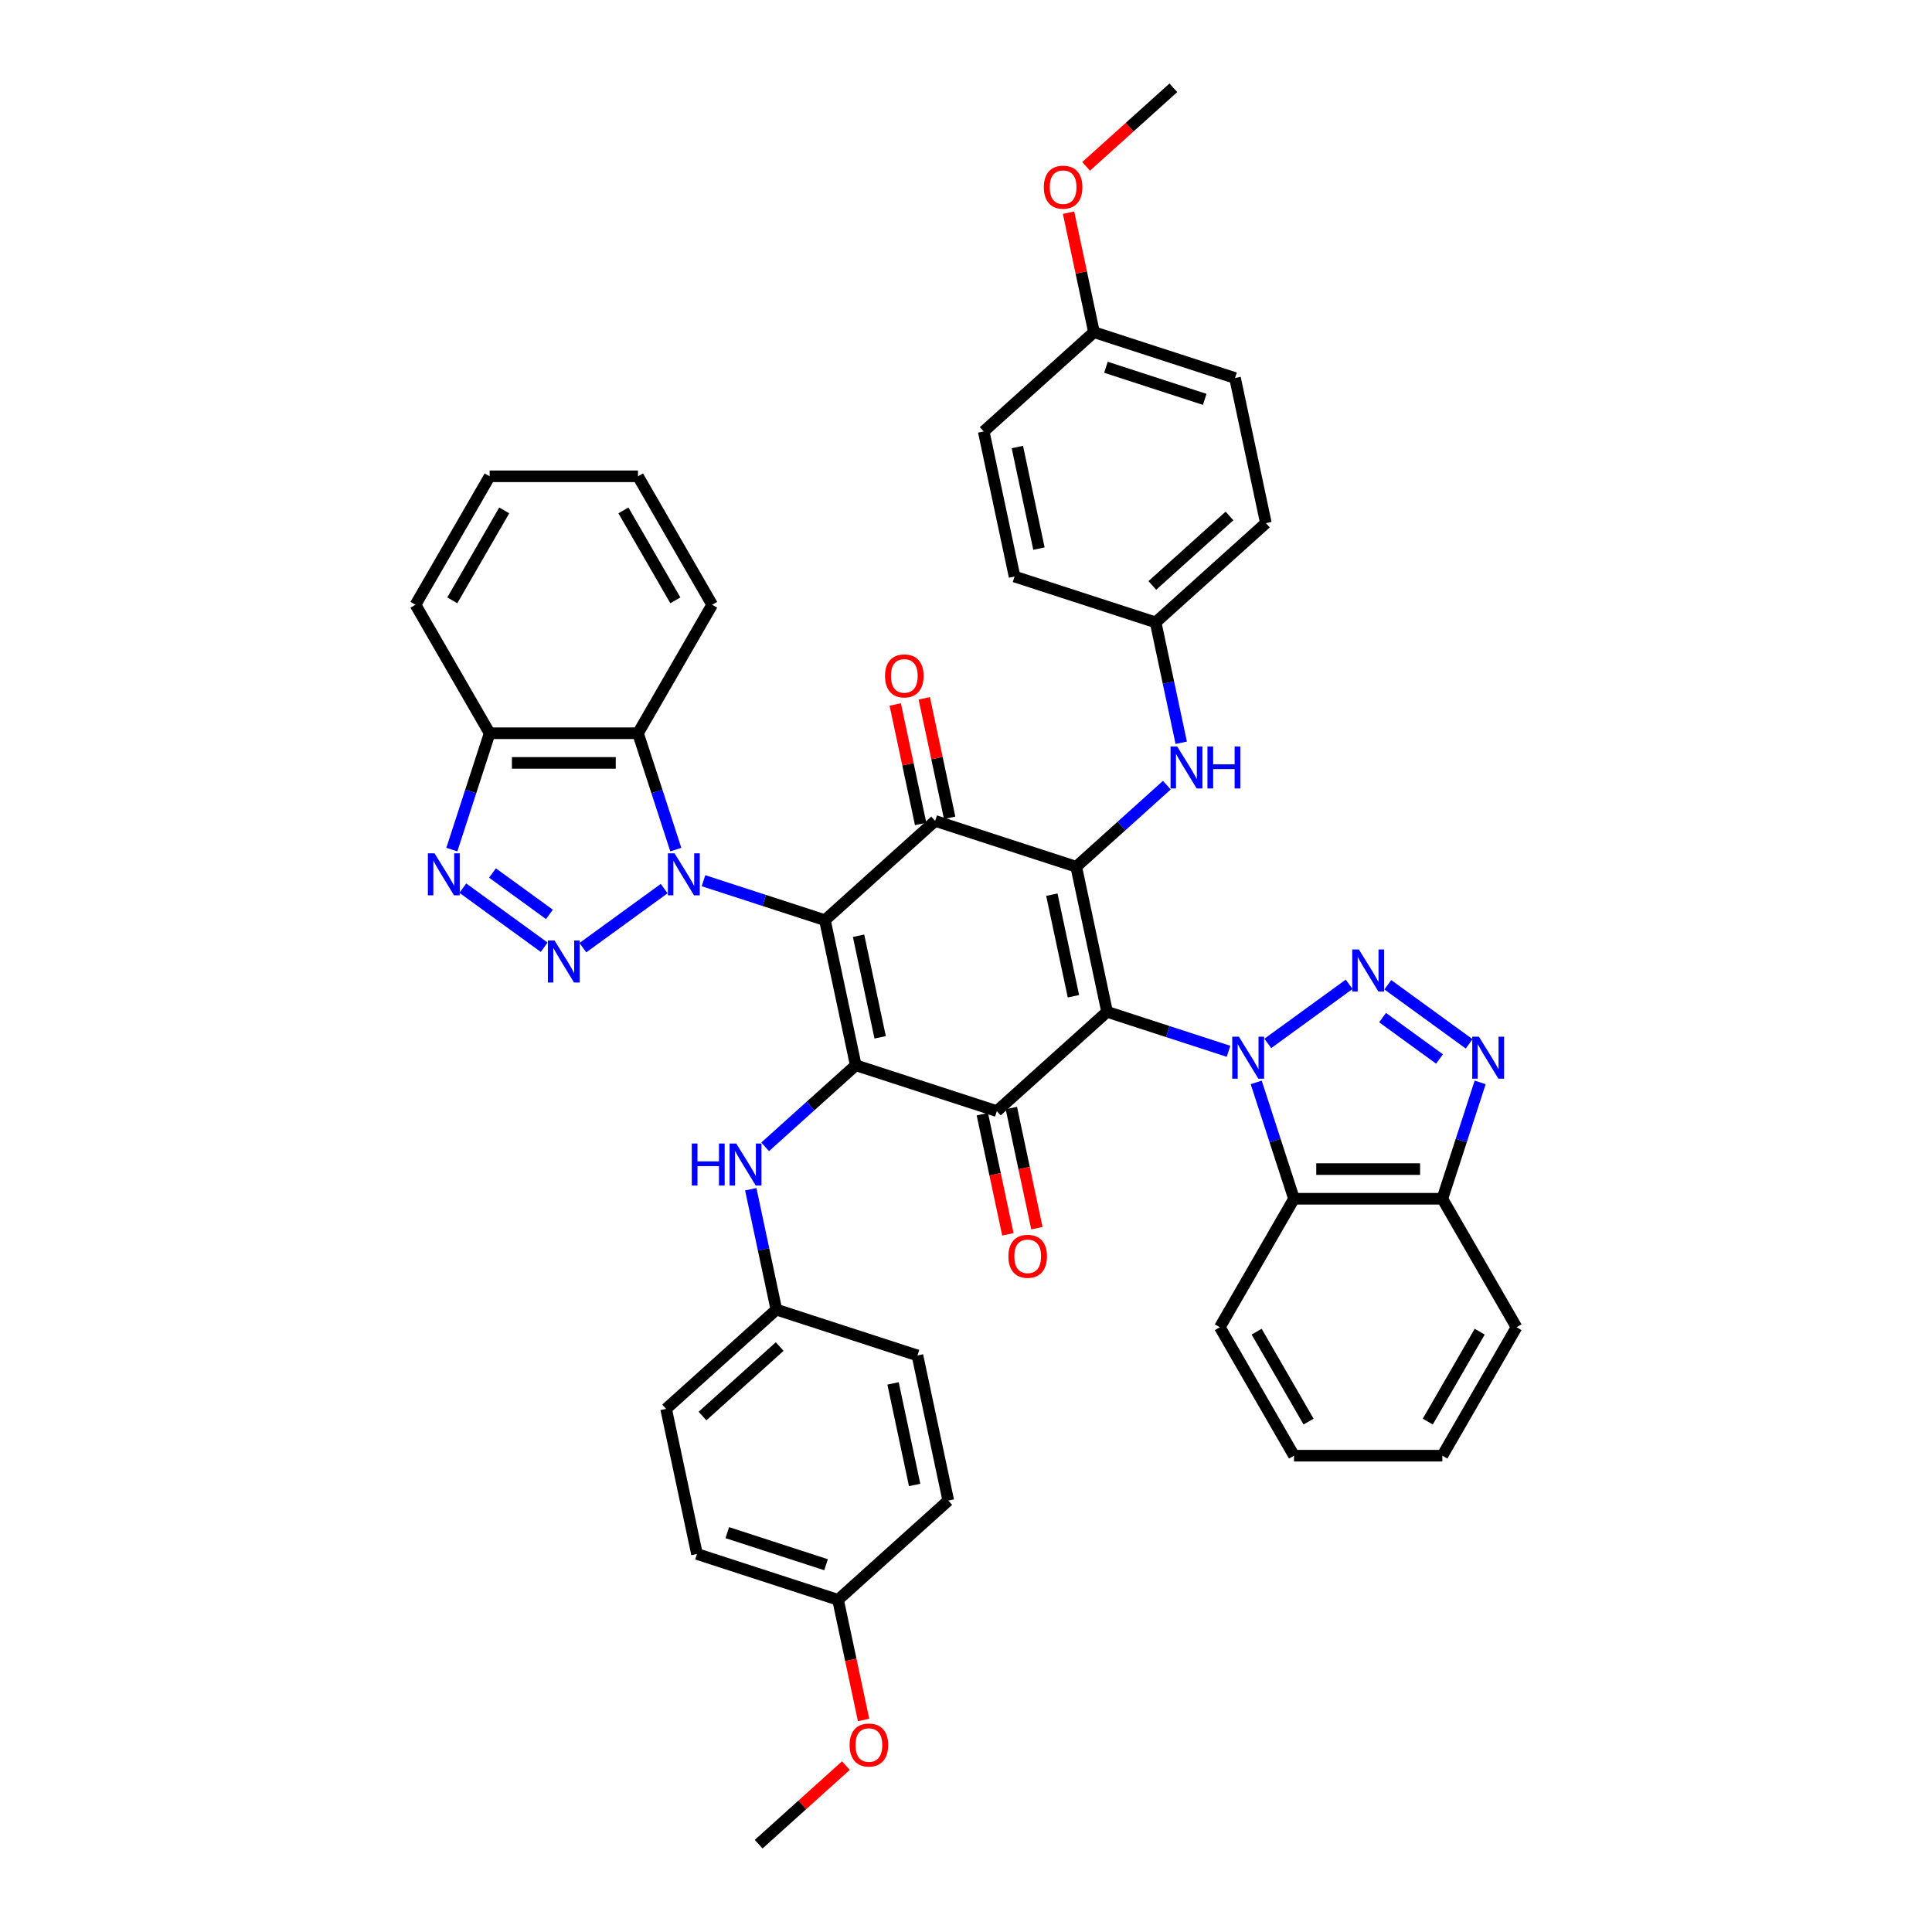<?xml version='1.0' encoding='iso-8859-1'?>
<svg version='1.1' baseProfile='full'
              xmlns='http://www.w3.org/2000/svg'
                      xmlns:rdkit='http://www.rdkit.org/xml'
                      xmlns:xlink='http://www.w3.org/1999/xlink'
                  xml:space='preserve'
width='1000px' height='1000px' viewBox='0 0 1000 1000'>
<!-- END OF HEADER -->
<rect style='opacity:1.0;fill:#FFFFFF;stroke:none' width='1000' height='1000' x='0' y='0'> </rect>
<path class='bond-1' d='M 573.024,523.727 L 604.452,533.939' style='fill:none;fill-rule:evenodd;stroke:#000000;stroke-width:6px;stroke-linecap:butt;stroke-linejoin:miter;stroke-opacity:1' />
<path class='bond-1' d='M 604.452,533.939 L 635.881,544.151' style='fill:none;fill-rule:evenodd;stroke:#0000FF;stroke-width:6px;stroke-linecap:butt;stroke-linejoin:miter;stroke-opacity:1' />
<path class='bond-4' d='M 573.024,523.727 L 557.06,448.623' style='fill:none;fill-rule:evenodd;stroke:#000000;stroke-width:6px;stroke-linecap:butt;stroke-linejoin:miter;stroke-opacity:1' />
<path class='bond-4' d='M 555.608,515.654 L 544.434,463.081' style='fill:none;fill-rule:evenodd;stroke:#000000;stroke-width:6px;stroke-linecap:butt;stroke-linejoin:miter;stroke-opacity:1' />
<path class='bond-5' d='M 573.024,523.727 L 515.964,575.104' style='fill:none;fill-rule:evenodd;stroke:#000000;stroke-width:6px;stroke-linecap:butt;stroke-linejoin:miter;stroke-opacity:1' />
<path class='bond-0' d='M 426.976,476.273 L 442.94,551.377' style='fill:none;fill-rule:evenodd;stroke:#000000;stroke-width:6px;stroke-linecap:butt;stroke-linejoin:miter;stroke-opacity:1' />
<path class='bond-0' d='M 444.392,484.346 L 455.566,536.919' style='fill:none;fill-rule:evenodd;stroke:#000000;stroke-width:6px;stroke-linecap:butt;stroke-linejoin:miter;stroke-opacity:1' />
<path class='bond-2' d='M 426.976,476.273 L 395.548,466.061' style='fill:none;fill-rule:evenodd;stroke:#000000;stroke-width:6px;stroke-linecap:butt;stroke-linejoin:miter;stroke-opacity:1' />
<path class='bond-2' d='M 395.548,466.061 L 364.119,455.849' style='fill:none;fill-rule:evenodd;stroke:#0000FF;stroke-width:6px;stroke-linecap:butt;stroke-linejoin:miter;stroke-opacity:1' />
<path class='bond-43' d='M 426.976,476.273 L 484.036,424.896' style='fill:none;fill-rule:evenodd;stroke:#000000;stroke-width:6px;stroke-linecap:butt;stroke-linejoin:miter;stroke-opacity:1' />
<path class='bond-8' d='M 656.213,540.068 L 698.313,509.48' style='fill:none;fill-rule:evenodd;stroke:#0000FF;stroke-width:6px;stroke-linecap:butt;stroke-linejoin:miter;stroke-opacity:1' />
<path class='bond-11' d='M 650.204,560.245 L 659.989,590.361' style='fill:none;fill-rule:evenodd;stroke:#0000FF;stroke-width:6px;stroke-linecap:butt;stroke-linejoin:miter;stroke-opacity:1' />
<path class='bond-11' d='M 659.989,590.361 L 669.774,620.477' style='fill:none;fill-rule:evenodd;stroke:#000000;stroke-width:6px;stroke-linecap:butt;stroke-linejoin:miter;stroke-opacity:1' />
<path class='bond-7' d='M 343.787,459.932 L 301.687,490.52' style='fill:none;fill-rule:evenodd;stroke:#0000FF;stroke-width:6px;stroke-linecap:butt;stroke-linejoin:miter;stroke-opacity:1' />
<path class='bond-12' d='M 349.796,439.755 L 340.011,409.639' style='fill:none;fill-rule:evenodd;stroke:#0000FF;stroke-width:6px;stroke-linecap:butt;stroke-linejoin:miter;stroke-opacity:1' />
<path class='bond-12' d='M 340.011,409.639 L 330.226,379.523' style='fill:none;fill-rule:evenodd;stroke:#000000;stroke-width:6px;stroke-linecap:butt;stroke-linejoin:miter;stroke-opacity:1' />
<path class='bond-3' d='M 442.94,551.377 L 515.964,575.104' style='fill:none;fill-rule:evenodd;stroke:#000000;stroke-width:6px;stroke-linecap:butt;stroke-linejoin:miter;stroke-opacity:1' />
<path class='bond-13' d='M 442.94,551.377 L 419.493,572.489' style='fill:none;fill-rule:evenodd;stroke:#000000;stroke-width:6px;stroke-linecap:butt;stroke-linejoin:miter;stroke-opacity:1' />
<path class='bond-13' d='M 419.493,572.489 L 396.046,593.6' style='fill:none;fill-rule:evenodd;stroke:#0000FF;stroke-width:6px;stroke-linecap:butt;stroke-linejoin:miter;stroke-opacity:1' />
<path class='bond-6' d='M 557.06,448.623 L 484.036,424.896' style='fill:none;fill-rule:evenodd;stroke:#000000;stroke-width:6px;stroke-linecap:butt;stroke-linejoin:miter;stroke-opacity:1' />
<path class='bond-14' d='M 557.06,448.623 L 580.507,427.511' style='fill:none;fill-rule:evenodd;stroke:#000000;stroke-width:6px;stroke-linecap:butt;stroke-linejoin:miter;stroke-opacity:1' />
<path class='bond-14' d='M 580.507,427.511 L 603.954,406.4' style='fill:none;fill-rule:evenodd;stroke:#0000FF;stroke-width:6px;stroke-linecap:butt;stroke-linejoin:miter;stroke-opacity:1' />
<path class='bond-18' d='M 508.453,576.7 L 515.063,607.795' style='fill:none;fill-rule:evenodd;stroke:#000000;stroke-width:6px;stroke-linecap:butt;stroke-linejoin:miter;stroke-opacity:1' />
<path class='bond-18' d='M 515.063,607.795 L 521.672,638.889' style='fill:none;fill-rule:evenodd;stroke:#FF0000;stroke-width:6px;stroke-linecap:butt;stroke-linejoin:miter;stroke-opacity:1' />
<path class='bond-18' d='M 523.474,573.507 L 530.083,604.602' style='fill:none;fill-rule:evenodd;stroke:#000000;stroke-width:6px;stroke-linecap:butt;stroke-linejoin:miter;stroke-opacity:1' />
<path class='bond-18' d='M 530.083,604.602 L 536.693,635.696' style='fill:none;fill-rule:evenodd;stroke:#FF0000;stroke-width:6px;stroke-linecap:butt;stroke-linejoin:miter;stroke-opacity:1' />
<path class='bond-17' d='M 491.547,423.3 L 484.973,392.374' style='fill:none;fill-rule:evenodd;stroke:#000000;stroke-width:6px;stroke-linecap:butt;stroke-linejoin:miter;stroke-opacity:1' />
<path class='bond-17' d='M 484.973,392.374 L 478.4,361.449' style='fill:none;fill-rule:evenodd;stroke:#FF0000;stroke-width:6px;stroke-linecap:butt;stroke-linejoin:miter;stroke-opacity:1' />
<path class='bond-17' d='M 476.526,426.493 L 469.952,395.567' style='fill:none;fill-rule:evenodd;stroke:#000000;stroke-width:6px;stroke-linecap:butt;stroke-linejoin:miter;stroke-opacity:1' />
<path class='bond-17' d='M 469.952,395.567 L 463.379,364.641' style='fill:none;fill-rule:evenodd;stroke:#FF0000;stroke-width:6px;stroke-linecap:butt;stroke-linejoin:miter;stroke-opacity:1' />
<path class='bond-10' d='M 281.669,490.292 L 239.569,459.704' style='fill:none;fill-rule:evenodd;stroke:#0000FF;stroke-width:6px;stroke-linecap:butt;stroke-linejoin:miter;stroke-opacity:1' />
<path class='bond-10' d='M 284.381,473.28 L 254.911,451.869' style='fill:none;fill-rule:evenodd;stroke:#0000FF;stroke-width:6px;stroke-linecap:butt;stroke-linejoin:miter;stroke-opacity:1' />
<path class='bond-9' d='M 718.331,509.708 L 760.431,540.296' style='fill:none;fill-rule:evenodd;stroke:#0000FF;stroke-width:6px;stroke-linecap:butt;stroke-linejoin:miter;stroke-opacity:1' />
<path class='bond-9' d='M 715.619,526.72 L 745.089,548.131' style='fill:none;fill-rule:evenodd;stroke:#0000FF;stroke-width:6px;stroke-linecap:butt;stroke-linejoin:miter;stroke-opacity:1' />
<path class='bond-44' d='M 766.126,560.245 L 756.341,590.361' style='fill:none;fill-rule:evenodd;stroke:#0000FF;stroke-width:6px;stroke-linecap:butt;stroke-linejoin:miter;stroke-opacity:1' />
<path class='bond-44' d='M 756.341,590.361 L 746.556,620.477' style='fill:none;fill-rule:evenodd;stroke:#000000;stroke-width:6px;stroke-linecap:butt;stroke-linejoin:miter;stroke-opacity:1' />
<path class='bond-48' d='M 233.874,439.755 L 243.659,409.639' style='fill:none;fill-rule:evenodd;stroke:#0000FF;stroke-width:6px;stroke-linecap:butt;stroke-linejoin:miter;stroke-opacity:1' />
<path class='bond-48' d='M 243.659,409.639 L 253.444,379.523' style='fill:none;fill-rule:evenodd;stroke:#000000;stroke-width:6px;stroke-linecap:butt;stroke-linejoin:miter;stroke-opacity:1' />
<path class='bond-16' d='M 669.774,620.477 L 746.556,620.477' style='fill:none;fill-rule:evenodd;stroke:#000000;stroke-width:6px;stroke-linecap:butt;stroke-linejoin:miter;stroke-opacity:1' />
<path class='bond-16' d='M 681.291,605.121 L 735.038,605.121' style='fill:none;fill-rule:evenodd;stroke:#000000;stroke-width:6px;stroke-linecap:butt;stroke-linejoin:miter;stroke-opacity:1' />
<path class='bond-23' d='M 669.774,620.477 L 631.383,686.972' style='fill:none;fill-rule:evenodd;stroke:#000000;stroke-width:6px;stroke-linecap:butt;stroke-linejoin:miter;stroke-opacity:1' />
<path class='bond-15' d='M 330.226,379.523 L 253.444,379.523' style='fill:none;fill-rule:evenodd;stroke:#000000;stroke-width:6px;stroke-linecap:butt;stroke-linejoin:miter;stroke-opacity:1' />
<path class='bond-15' d='M 318.709,394.879 L 264.962,394.879' style='fill:none;fill-rule:evenodd;stroke:#000000;stroke-width:6px;stroke-linecap:butt;stroke-linejoin:miter;stroke-opacity:1' />
<path class='bond-24' d='M 330.226,379.523 L 368.617,313.028' style='fill:none;fill-rule:evenodd;stroke:#000000;stroke-width:6px;stroke-linecap:butt;stroke-linejoin:miter;stroke-opacity:1' />
<path class='bond-19' d='M 388.599,615.546 L 395.222,646.702' style='fill:none;fill-rule:evenodd;stroke:#0000FF;stroke-width:6px;stroke-linecap:butt;stroke-linejoin:miter;stroke-opacity:1' />
<path class='bond-19' d='M 395.222,646.702 L 401.844,677.857' style='fill:none;fill-rule:evenodd;stroke:#000000;stroke-width:6px;stroke-linecap:butt;stroke-linejoin:miter;stroke-opacity:1' />
<path class='bond-20' d='M 611.401,384.454 L 604.778,353.298' style='fill:none;fill-rule:evenodd;stroke:#0000FF;stroke-width:6px;stroke-linecap:butt;stroke-linejoin:miter;stroke-opacity:1' />
<path class='bond-20' d='M 604.778,353.298 L 598.156,322.143' style='fill:none;fill-rule:evenodd;stroke:#000000;stroke-width:6px;stroke-linecap:butt;stroke-linejoin:miter;stroke-opacity:1' />
<path class='bond-35' d='M 253.444,379.523 L 215.054,313.028' style='fill:none;fill-rule:evenodd;stroke:#000000;stroke-width:6px;stroke-linecap:butt;stroke-linejoin:miter;stroke-opacity:1' />
<path class='bond-36' d='M 746.556,620.477 L 784.946,686.972' style='fill:none;fill-rule:evenodd;stroke:#000000;stroke-width:6px;stroke-linecap:butt;stroke-linejoin:miter;stroke-opacity:1' />
<path class='bond-25' d='M 401.844,677.857 L 474.868,701.584' style='fill:none;fill-rule:evenodd;stroke:#000000;stroke-width:6px;stroke-linecap:butt;stroke-linejoin:miter;stroke-opacity:1' />
<path class='bond-27' d='M 401.844,677.857 L 344.784,729.234' style='fill:none;fill-rule:evenodd;stroke:#000000;stroke-width:6px;stroke-linecap:butt;stroke-linejoin:miter;stroke-opacity:1' />
<path class='bond-27' d='M 403.561,696.976 L 363.619,732.94' style='fill:none;fill-rule:evenodd;stroke:#000000;stroke-width:6px;stroke-linecap:butt;stroke-linejoin:miter;stroke-opacity:1' />
<path class='bond-26' d='M 598.156,322.143 L 525.132,298.416' style='fill:none;fill-rule:evenodd;stroke:#000000;stroke-width:6px;stroke-linecap:butt;stroke-linejoin:miter;stroke-opacity:1' />
<path class='bond-28' d='M 598.156,322.143 L 655.216,270.766' style='fill:none;fill-rule:evenodd;stroke:#000000;stroke-width:6px;stroke-linecap:butt;stroke-linejoin:miter;stroke-opacity:1' />
<path class='bond-28' d='M 596.439,303.024 L 636.381,267.06' style='fill:none;fill-rule:evenodd;stroke:#000000;stroke-width:6px;stroke-linecap:butt;stroke-linejoin:miter;stroke-opacity:1' />
<path class='bond-21' d='M 566.228,171.935 L 639.252,195.662' style='fill:none;fill-rule:evenodd;stroke:#000000;stroke-width:6px;stroke-linecap:butt;stroke-linejoin:miter;stroke-opacity:1' />
<path class='bond-21' d='M 572.436,190.099 L 623.553,206.708' style='fill:none;fill-rule:evenodd;stroke:#000000;stroke-width:6px;stroke-linecap:butt;stroke-linejoin:miter;stroke-opacity:1' />
<path class='bond-34' d='M 566.228,171.935 L 559.655,141.01' style='fill:none;fill-rule:evenodd;stroke:#000000;stroke-width:6px;stroke-linecap:butt;stroke-linejoin:miter;stroke-opacity:1' />
<path class='bond-34' d='M 559.655,141.01 L 553.081,110.084' style='fill:none;fill-rule:evenodd;stroke:#FF0000;stroke-width:6px;stroke-linecap:butt;stroke-linejoin:miter;stroke-opacity:1' />
<path class='bond-45' d='M 566.228,171.935 L 509.168,223.312' style='fill:none;fill-rule:evenodd;stroke:#000000;stroke-width:6px;stroke-linecap:butt;stroke-linejoin:miter;stroke-opacity:1' />
<path class='bond-22' d='M 433.772,828.065 L 360.748,804.338' style='fill:none;fill-rule:evenodd;stroke:#000000;stroke-width:6px;stroke-linecap:butt;stroke-linejoin:miter;stroke-opacity:1' />
<path class='bond-22' d='M 427.564,809.901 L 376.447,793.292' style='fill:none;fill-rule:evenodd;stroke:#000000;stroke-width:6px;stroke-linecap:butt;stroke-linejoin:miter;stroke-opacity:1' />
<path class='bond-33' d='M 433.772,828.065 L 440.381,859.159' style='fill:none;fill-rule:evenodd;stroke:#000000;stroke-width:6px;stroke-linecap:butt;stroke-linejoin:miter;stroke-opacity:1' />
<path class='bond-33' d='M 440.381,859.159 L 446.99,890.254' style='fill:none;fill-rule:evenodd;stroke:#FF0000;stroke-width:6px;stroke-linecap:butt;stroke-linejoin:miter;stroke-opacity:1' />
<path class='bond-47' d='M 433.772,828.065 L 490.832,776.688' style='fill:none;fill-rule:evenodd;stroke:#000000;stroke-width:6px;stroke-linecap:butt;stroke-linejoin:miter;stroke-opacity:1' />
<path class='bond-39' d='M 631.383,686.972 L 669.774,753.467' style='fill:none;fill-rule:evenodd;stroke:#000000;stroke-width:6px;stroke-linecap:butt;stroke-linejoin:miter;stroke-opacity:1' />
<path class='bond-39' d='M 650.441,689.268 L 677.314,735.814' style='fill:none;fill-rule:evenodd;stroke:#000000;stroke-width:6px;stroke-linecap:butt;stroke-linejoin:miter;stroke-opacity:1' />
<path class='bond-40' d='M 368.617,313.028 L 330.226,246.533' style='fill:none;fill-rule:evenodd;stroke:#000000;stroke-width:6px;stroke-linecap:butt;stroke-linejoin:miter;stroke-opacity:1' />
<path class='bond-40' d='M 349.559,310.732 L 322.686,264.186' style='fill:none;fill-rule:evenodd;stroke:#000000;stroke-width:6px;stroke-linecap:butt;stroke-linejoin:miter;stroke-opacity:1' />
<path class='bond-31' d='M 474.868,701.584 L 490.832,776.688' style='fill:none;fill-rule:evenodd;stroke:#000000;stroke-width:6px;stroke-linecap:butt;stroke-linejoin:miter;stroke-opacity:1' />
<path class='bond-31' d='M 462.242,716.043 L 473.416,768.615' style='fill:none;fill-rule:evenodd;stroke:#000000;stroke-width:6px;stroke-linecap:butt;stroke-linejoin:miter;stroke-opacity:1' />
<path class='bond-30' d='M 525.132,298.416 L 509.168,223.312' style='fill:none;fill-rule:evenodd;stroke:#000000;stroke-width:6px;stroke-linecap:butt;stroke-linejoin:miter;stroke-opacity:1' />
<path class='bond-30' d='M 537.758,283.957 L 526.584,231.385' style='fill:none;fill-rule:evenodd;stroke:#000000;stroke-width:6px;stroke-linecap:butt;stroke-linejoin:miter;stroke-opacity:1' />
<path class='bond-32' d='M 344.784,729.234 L 360.748,804.338' style='fill:none;fill-rule:evenodd;stroke:#000000;stroke-width:6px;stroke-linecap:butt;stroke-linejoin:miter;stroke-opacity:1' />
<path class='bond-29' d='M 655.216,270.766 L 639.252,195.662' style='fill:none;fill-rule:evenodd;stroke:#000000;stroke-width:6px;stroke-linecap:butt;stroke-linejoin:miter;stroke-opacity:1' />
<path class='bond-37' d='M 437.834,913.884 L 415.255,934.215' style='fill:none;fill-rule:evenodd;stroke:#FF0000;stroke-width:6px;stroke-linecap:butt;stroke-linejoin:miter;stroke-opacity:1' />
<path class='bond-37' d='M 415.255,934.215 L 392.676,954.545' style='fill:none;fill-rule:evenodd;stroke:#000000;stroke-width:6px;stroke-linecap:butt;stroke-linejoin:miter;stroke-opacity:1' />
<path class='bond-38' d='M 562.166,86.116 L 584.745,65.785' style='fill:none;fill-rule:evenodd;stroke:#FF0000;stroke-width:6px;stroke-linecap:butt;stroke-linejoin:miter;stroke-opacity:1' />
<path class='bond-38' d='M 584.745,65.785 L 607.324,45.455' style='fill:none;fill-rule:evenodd;stroke:#000000;stroke-width:6px;stroke-linecap:butt;stroke-linejoin:miter;stroke-opacity:1' />
<path class='bond-49' d='M 215.054,313.028 L 253.444,246.533' style='fill:none;fill-rule:evenodd;stroke:#000000;stroke-width:6px;stroke-linecap:butt;stroke-linejoin:miter;stroke-opacity:1' />
<path class='bond-49' d='M 234.111,310.732 L 260.985,264.186' style='fill:none;fill-rule:evenodd;stroke:#000000;stroke-width:6px;stroke-linecap:butt;stroke-linejoin:miter;stroke-opacity:1' />
<path class='bond-46' d='M 784.946,686.972 L 746.556,753.467' style='fill:none;fill-rule:evenodd;stroke:#000000;stroke-width:6px;stroke-linecap:butt;stroke-linejoin:miter;stroke-opacity:1' />
<path class='bond-46' d='M 765.889,689.268 L 739.015,735.814' style='fill:none;fill-rule:evenodd;stroke:#000000;stroke-width:6px;stroke-linecap:butt;stroke-linejoin:miter;stroke-opacity:1' />
<path class='bond-41' d='M 669.774,753.467 L 746.556,753.467' style='fill:none;fill-rule:evenodd;stroke:#000000;stroke-width:6px;stroke-linecap:butt;stroke-linejoin:miter;stroke-opacity:1' />
<path class='bond-42' d='M 330.226,246.533 L 253.444,246.533' style='fill:none;fill-rule:evenodd;stroke:#000000;stroke-width:6px;stroke-linecap:butt;stroke-linejoin:miter;stroke-opacity:1' />
<path  class='atom-2' d='M 641.241 536.581
L 648.366 548.099
Q 649.072 549.235, 650.209 551.293
Q 651.345 553.35, 651.407 553.473
L 651.407 536.581
L 654.294 536.581
L 654.294 558.326
L 651.314 558.326
L 643.667 545.734
Q 642.776 544.259, 641.824 542.57
Q 640.903 540.881, 640.626 540.359
L 640.626 558.326
L 637.801 558.326
L 637.801 536.581
L 641.241 536.581
' fill='#0000FF'/>
<path  class='atom-3' d='M 349.146 441.674
L 356.272 453.191
Q 356.978 454.328, 358.114 456.385
Q 359.251 458.443, 359.312 458.566
L 359.312 441.674
L 362.199 441.674
L 362.199 463.419
L 359.22 463.419
L 351.573 450.826
Q 350.682 449.352, 349.73 447.663
Q 348.808 445.974, 348.532 445.452
L 348.532 463.419
L 345.706 463.419
L 345.706 441.674
L 349.146 441.674
' fill='#0000FF'/>
<path  class='atom-8' d='M 287.029 486.805
L 294.154 498.322
Q 294.86 499.459, 295.997 501.517
Q 297.133 503.574, 297.195 503.697
L 297.195 486.805
L 300.082 486.805
L 300.082 508.55
L 297.102 508.55
L 289.455 495.958
Q 288.564 494.483, 287.612 492.794
Q 286.691 491.105, 286.414 490.583
L 286.414 508.55
L 283.589 508.55
L 283.589 486.805
L 287.029 486.805
' fill='#0000FF'/>
<path  class='atom-9' d='M 703.358 491.45
L 710.484 502.968
Q 711.19 504.104, 712.326 506.162
Q 713.463 508.219, 713.524 508.342
L 713.524 491.45
L 716.411 491.45
L 716.411 513.195
L 713.432 513.195
L 705.785 500.603
Q 704.894 499.128, 703.942 497.439
Q 703.02 495.75, 702.744 495.228
L 702.744 513.195
L 699.918 513.195
L 699.918 491.45
L 703.358 491.45
' fill='#0000FF'/>
<path  class='atom-10' d='M 765.476 536.581
L 772.601 548.099
Q 773.308 549.235, 774.444 551.293
Q 775.58 553.35, 775.642 553.473
L 775.642 536.581
L 778.529 536.581
L 778.529 558.326
L 775.55 558.326
L 767.902 545.734
Q 767.011 544.259, 766.059 542.57
Q 765.138 540.881, 764.862 540.359
L 764.862 558.326
L 762.036 558.326
L 762.036 536.581
L 765.476 536.581
' fill='#0000FF'/>
<path  class='atom-11' d='M 224.911 441.674
L 232.036 453.191
Q 232.743 454.328, 233.879 456.385
Q 235.016 458.443, 235.077 458.566
L 235.077 441.674
L 237.964 441.674
L 237.964 463.419
L 234.985 463.419
L 227.337 450.826
Q 226.447 449.352, 225.495 447.663
Q 224.573 445.974, 224.297 445.452
L 224.297 463.419
L 221.471 463.419
L 221.471 441.674
L 224.911 441.674
' fill='#0000FF'/>
<path  class='atom-14' d='M 358.07 591.882
L 361.018 591.882
L 361.018 601.126
L 372.136 601.126
L 372.136 591.882
L 375.085 591.882
L 375.085 613.626
L 372.136 613.626
L 372.136 603.583
L 361.018 603.583
L 361.018 613.626
L 358.07 613.626
L 358.07 591.882
' fill='#0000FF'/>
<path  class='atom-14' d='M 381.074 591.882
L 388.199 603.399
Q 388.906 604.535, 390.042 606.593
Q 391.178 608.651, 391.24 608.773
L 391.24 591.882
L 394.127 591.882
L 394.127 613.626
L 391.148 613.626
L 383.5 601.034
Q 382.609 599.56, 381.657 597.87
Q 380.736 596.181, 380.46 595.659
L 380.46 613.626
L 377.634 613.626
L 377.634 591.882
L 381.074 591.882
' fill='#0000FF'/>
<path  class='atom-15' d='M 609.313 386.374
L 616.438 397.891
Q 617.145 399.028, 618.281 401.085
Q 619.418 403.143, 619.479 403.266
L 619.479 386.374
L 622.366 386.374
L 622.366 408.118
L 619.387 408.118
L 611.739 395.526
Q 610.849 394.052, 609.897 392.363
Q 608.975 390.674, 608.699 390.152
L 608.699 408.118
L 605.873 408.118
L 605.873 386.374
L 609.313 386.374
' fill='#0000FF'/>
<path  class='atom-15' d='M 624.977 386.374
L 627.925 386.374
L 627.925 395.618
L 639.043 395.618
L 639.043 386.374
L 641.991 386.374
L 641.991 408.118
L 639.043 408.118
L 639.043 398.075
L 627.925 398.075
L 627.925 408.118
L 624.977 408.118
L 624.977 386.374
' fill='#0000FF'/>
<path  class='atom-18' d='M 458.091 349.854
Q 458.091 344.633, 460.671 341.715
Q 463.251 338.797, 468.072 338.797
Q 472.894 338.797, 475.474 341.715
Q 478.054 344.633, 478.054 349.854
Q 478.054 355.137, 475.443 358.146
Q 472.833 361.126, 468.072 361.126
Q 463.281 361.126, 460.671 358.146
Q 458.091 355.167, 458.091 349.854
M 468.072 358.669
Q 471.389 358.669, 473.171 356.457
Q 474.983 354.215, 474.983 349.854
Q 474.983 345.585, 473.171 343.435
Q 471.389 341.254, 468.072 341.254
Q 464.755 341.254, 462.943 343.404
Q 461.162 345.554, 461.162 349.854
Q 461.162 354.246, 462.943 356.457
Q 464.755 358.669, 468.072 358.669
' fill='#FF0000'/>
<path  class='atom-19' d='M 521.946 650.269
Q 521.946 645.048, 524.526 642.13
Q 527.106 639.212, 531.928 639.212
Q 536.749 639.212, 539.329 642.13
Q 541.909 645.048, 541.909 650.269
Q 541.909 655.551, 539.299 658.561
Q 536.688 661.54, 531.928 661.54
Q 527.136 661.54, 524.526 658.561
Q 521.946 655.582, 521.946 650.269
M 531.928 659.083
Q 535.245 659.083, 537.026 656.872
Q 538.838 654.63, 538.838 650.269
Q 538.838 646, 537.026 643.85
Q 535.245 641.669, 531.928 641.669
Q 528.611 641.669, 526.799 643.819
Q 525.017 645.969, 525.017 650.269
Q 525.017 654.661, 526.799 656.872
Q 528.611 659.083, 531.928 659.083
' fill='#FF0000'/>
<path  class='atom-34' d='M 439.754 903.23
Q 439.754 898.009, 442.334 895.091
Q 444.914 892.173, 449.735 892.173
Q 454.557 892.173, 457.137 895.091
Q 459.717 898.009, 459.717 903.23
Q 459.717 908.513, 457.107 911.522
Q 454.496 914.502, 449.735 914.502
Q 444.944 914.502, 442.334 911.522
Q 439.754 908.543, 439.754 903.23
M 449.735 912.045
Q 453.052 912.045, 454.834 909.833
Q 456.646 907.591, 456.646 903.23
Q 456.646 898.961, 454.834 896.811
Q 453.052 894.63, 449.735 894.63
Q 446.419 894.63, 444.606 896.78
Q 442.825 898.93, 442.825 903.23
Q 442.825 907.622, 444.606 909.833
Q 446.419 912.045, 449.735 912.045
' fill='#FF0000'/>
<path  class='atom-35' d='M 540.283 96.893
Q 540.283 91.672, 542.863 88.754
Q 545.443 85.836, 550.264 85.836
Q 555.086 85.836, 557.666 88.754
Q 560.246 91.672, 560.246 96.893
Q 560.246 102.175, 557.636 105.185
Q 555.025 108.164, 550.264 108.164
Q 545.473 108.164, 542.863 105.185
Q 540.283 102.206, 540.283 96.893
M 550.264 105.707
Q 553.581 105.707, 555.363 103.496
Q 557.175 101.254, 557.175 96.893
Q 557.175 92.624, 555.363 90.474
Q 553.581 88.293, 550.264 88.293
Q 546.948 88.293, 545.135 90.443
Q 543.354 92.593, 543.354 96.893
Q 543.354 101.285, 545.135 103.496
Q 546.948 105.707, 550.264 105.707
' fill='#FF0000'/>
</svg>
